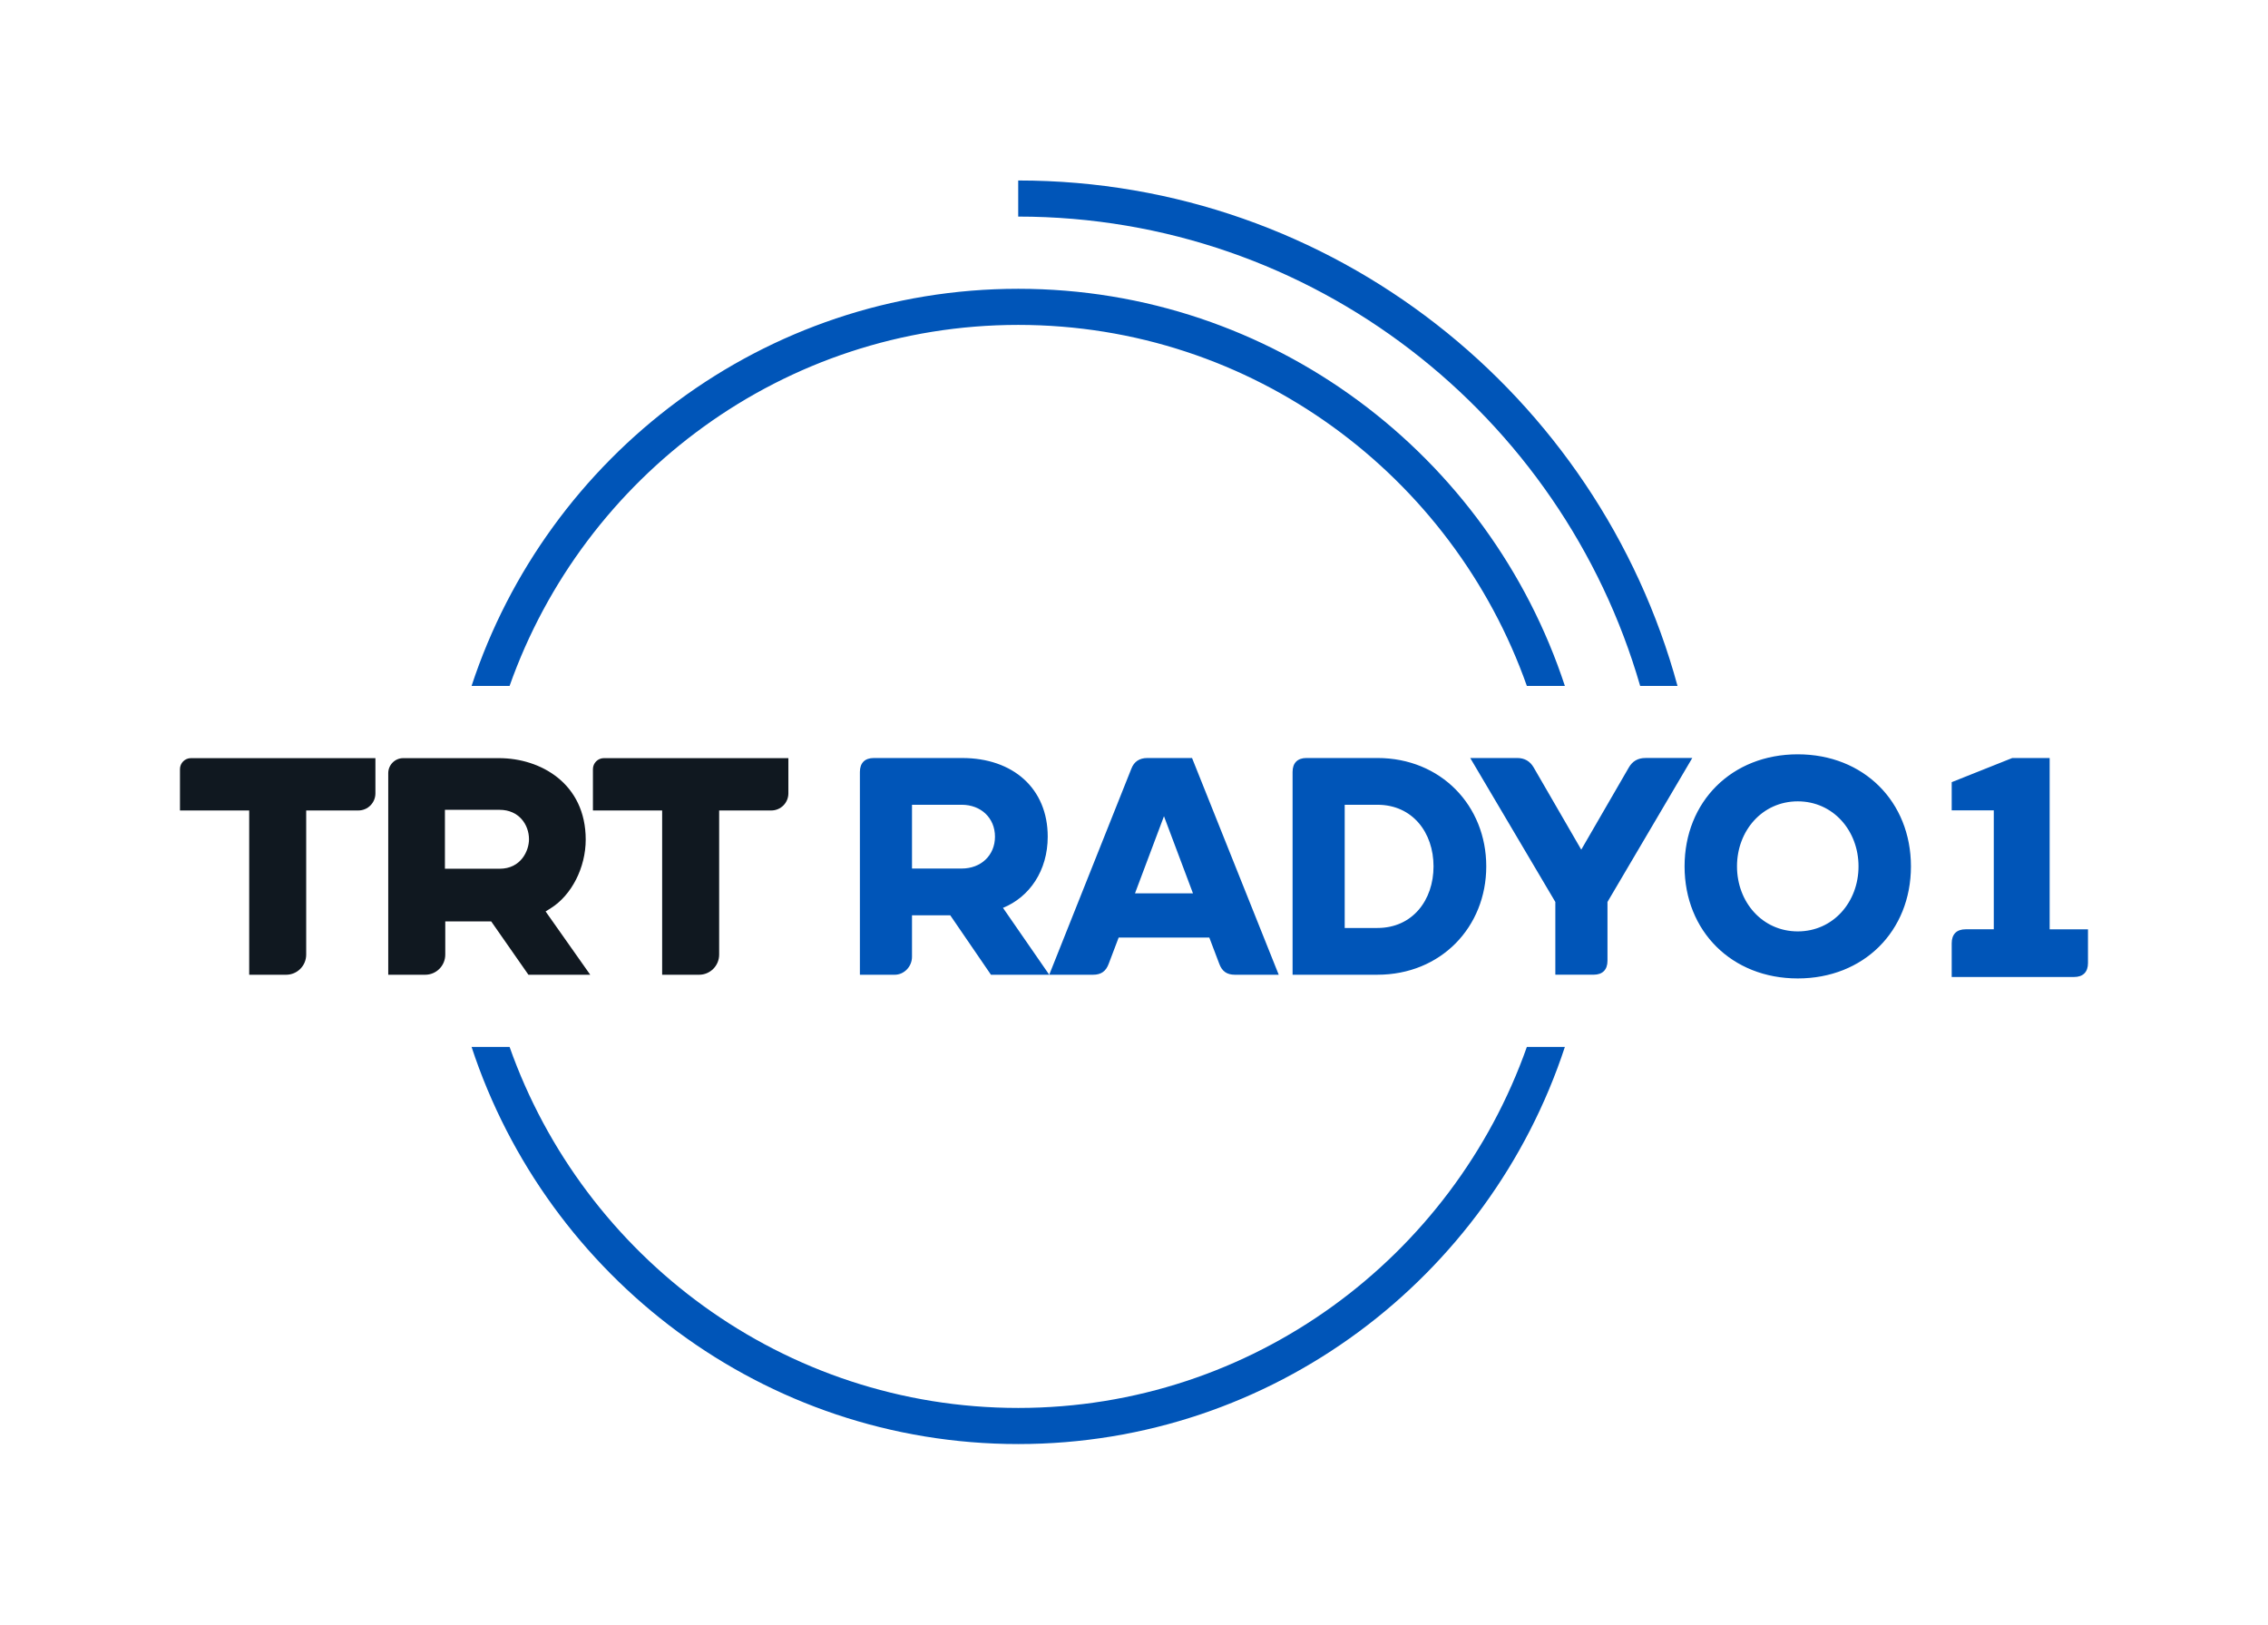 <svg width="148" height="106" viewBox="0 0 148 106" fill="none" xmlns="http://www.w3.org/2000/svg">
<path d="M35.942 59.258C37.305 58.403 38.221 56.604 38.221 54.782C38.221 51.13 35.288 49.467 32.562 49.467H26.314C25.774 49.467 25.335 49.906 25.335 50.448V63.6H27.746C28.47 63.6 29.056 63.012 29.056 62.287V60.119H32.053L34.483 63.6H38.516L35.604 59.47L35.942 59.257V59.258ZM32.603 56.683H29.034V52.839H32.603C33.861 52.839 34.52 53.806 34.52 54.761C34.52 55.504 34 56.683 32.603 56.683ZM11.744 50.184V52.882H16.261V63.6H18.671C19.395 63.6 19.981 63.012 19.981 62.287V52.881H23.384C24 52.881 24.498 52.381 24.498 51.765V49.467H12.46C12.065 49.467 11.744 49.788 11.744 50.184ZM39.407 49.467C39.013 49.467 38.692 49.788 38.692 50.184V52.882H43.209V63.6H45.619C46.343 63.6 46.929 63.012 46.929 62.287V52.881H50.332C50.948 52.881 51.446 52.381 51.446 51.765V49.467H39.406H39.407Z" fill="#101820"/>
<path d="M66.445 21.199C81.744 21.199 94.792 31.045 99.636 44.754H102.117C97.178 29.723 83.055 18.843 66.445 18.843C49.836 18.843 35.713 29.723 30.773 44.754H33.254C38.098 31.045 51.146 21.199 66.445 21.199ZM85.254 49.458C84.671 49.458 84.348 49.781 84.348 50.367V63.599H89.882C94.028 63.599 96.987 60.488 96.987 56.528C96.987 52.569 94.028 49.458 89.882 49.458H85.253H85.254ZM93.546 56.528C93.546 58.73 92.178 60.548 89.883 60.548H87.75V52.509H89.883C92.178 52.509 93.546 54.327 93.546 56.528ZM107.03 44.754H109.467C104.302 25.772 86.972 11.776 66.444 11.776V14.132C85.668 14.132 101.933 27.086 107.03 44.754ZM68.37 54.59C68.37 51.438 66.096 49.459 62.794 49.459H57.019C56.435 49.459 56.113 49.782 56.113 50.369V63.6H58.387C58.991 63.6 59.513 63.075 59.513 62.428V59.721H62.01L64.666 63.6H71.327C71.85 63.6 72.172 63.377 72.354 62.872L72.998 61.175H78.915L79.559 62.872C79.741 63.377 80.062 63.6 80.586 63.6H83.445L77.788 49.459H74.87C74.366 49.459 74.005 49.682 73.823 50.166L68.469 63.599L65.451 59.236C67.182 58.529 68.37 56.812 68.37 54.59ZM75.956 53.257L77.848 58.287H74.065L75.956 53.257ZM62.755 56.67H59.513V52.509H62.755C64.022 52.509 64.928 53.377 64.928 54.59C64.928 55.803 64.022 56.67 62.755 56.67ZM117.314 49.217C113.006 49.217 109.928 52.307 109.928 56.53C109.928 60.752 113.007 63.841 117.314 63.841C121.621 63.841 124.7 60.751 124.7 56.53C124.7 52.308 121.621 49.217 117.314 49.217ZM117.314 60.771C114.999 60.771 113.349 58.852 113.349 56.528C113.349 54.205 114.999 52.286 117.314 52.286C119.629 52.286 121.279 54.205 121.279 56.528C121.279 58.852 119.629 60.771 117.314 60.771ZM66.445 91.865C51.146 91.865 38.098 82.019 33.254 68.31H30.773C35.713 83.341 49.836 94.221 66.445 94.221C83.055 94.221 97.178 83.341 102.117 68.31H99.636C94.792 82.019 81.744 91.865 66.445 91.865ZM107.372 49.458C106.889 49.458 106.526 49.66 106.285 50.085L103.186 55.438L100.087 50.085C99.845 49.661 99.484 49.458 99 49.458H95.941L101.495 58.851V63.597H103.991C104.574 63.597 104.897 63.275 104.897 62.688V58.85L110.431 49.457H107.372V49.458ZM133.752 60.634V49.458H131.314L127.36 51.034V52.873H130.106V60.634H128.266C127.683 60.634 127.36 60.957 127.36 61.543V63.746H135.347C135.93 63.746 136.253 63.423 136.253 62.837V60.635H133.752V60.634Z" fill="#0055B8"/>
</svg>
